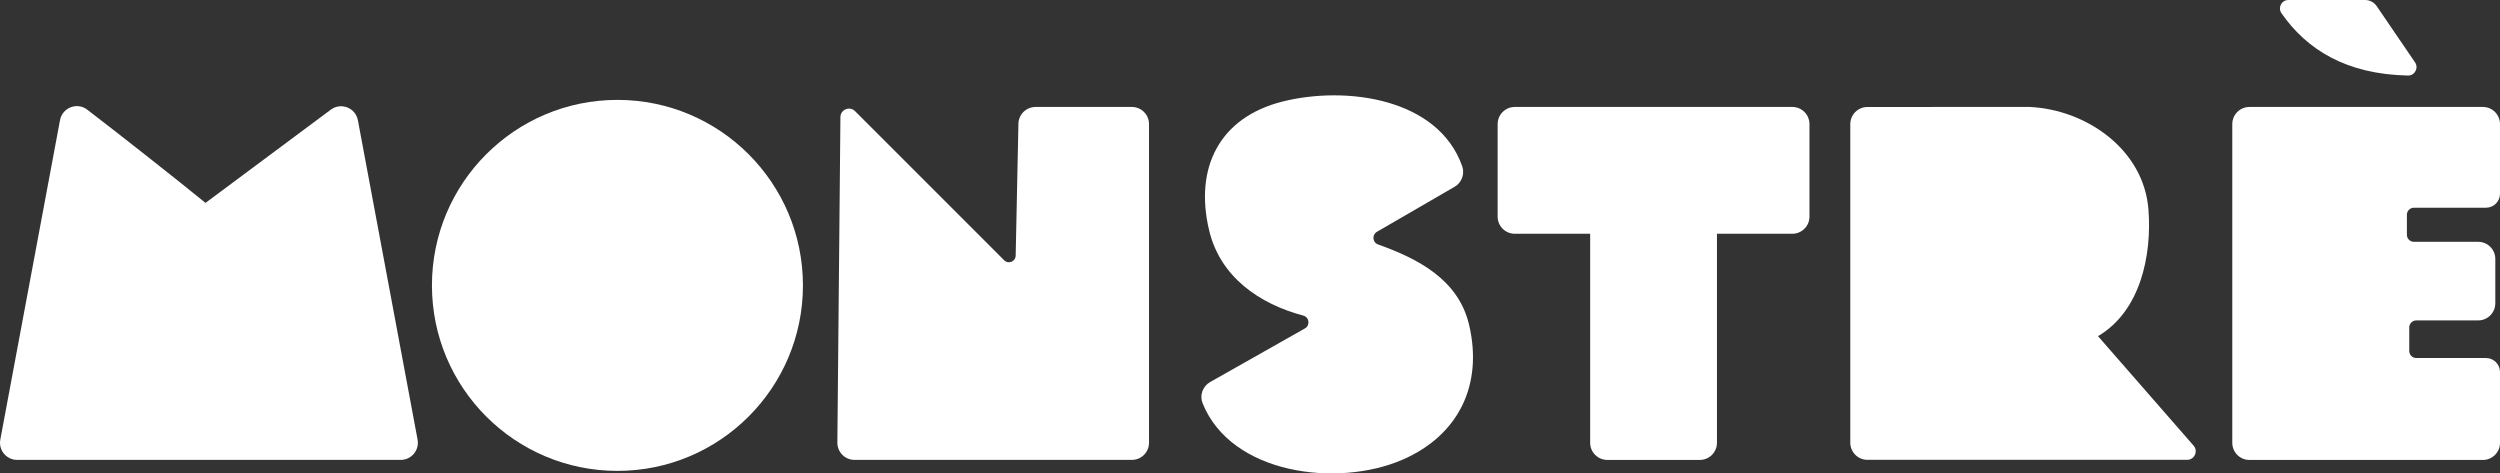 <?xml version="1.0" encoding="UTF-8"?>
<svg id="Layer_2" data-name="Layer 2" xmlns="http://www.w3.org/2000/svg" viewBox="0 0 890.98 168.71">
  <rect x="0" y="0" width="890.98" height="168.71" fill="#333333" stroke="none"/>
  <defs>
    <style>
      .cls-1 {
        fill-rule: evenodd;
      }

      .cls-1, .cls-2 {
        fill: #fff;
      }
    </style>
  </defs>
  <g id="Layer_1-2" data-name="Layer 1">
    <g>
      <path class="cls-1" d="M815.55,0h27.35c1.65,0,3.2.82,4.13,2.18l13.67,20.05c1.37,2.01-.1,4.74-2.52,4.69-22.01-.44-36.08-9.27-45.07-22.19C811.71,2.74,813.11,0,815.55,0Z"/>
      <path class="cls-1" d="M.11,156.67L21.39,42.81c.84-4.47,6.09-6.5,9.7-3.73,11.11,8.51,31.16,24.27,42.15,33.23l44.66-33.23c3.62-2.7,8.82-.66,9.65,3.78l21.27,113.81c.7,3.76-2.18,7.23-6,7.23H6.11c-3.82,0-6.7-3.47-6-7.23Z"/>
      <path class="cls-1" d="M369.07,38.12h34.32c3.37,0,6.11,2.73,6.11,6.11v113.56c0,3.37-2.73,6.11-6.11,6.11h-98.85c-3.39,0-6.14-2.77-6.11-6.16l1.09-116c.03-2.71,3.3-4.04,5.21-2.13l53.15,53.15c1.49,1.49,4.05.47,4.1-1.65l.98-47.01c.07-3.32,2.78-5.98,6.1-5.98Z"/>
      <path class="cls-1" d="M539.86,38.12h98.91c3.37,0,6.11,2.73,6.11,6.11v32.97c0,3.37-2.73,6.11-6.11,6.11h-26.86v74.49c0,3.37-2.73,6.11-6.11,6.11h-32.97c-3.37,0-6.11-2.73-6.11-6.11v-74.49h-26.86c-3.37,0-6.11-2.73-6.11-6.11v-32.97c0-3.37,2.73-6.11,6.11-6.11Z"/>
      <circle class="cls-2" cx="220.05" cy="101.71" r="66.11"/>
      <path class="cls-2" d="M890.98,44.23v24.8c0,2.76-2.24,5-5,5h-25.68c-1.38,0-2.5,1.12-2.5,2.5v7.15c0,1.38,1.12,2.5,2.5,2.5h22.9c3.37,0,6.11,2.73,6.11,6.11v15.79c0,3.37-2.73,6.11-6.11,6.11h-22.06c-1.38,0-2.5,1.12-2.5,2.5v8.4c0,1.38,1.12,2.5,2.5,2.5h24.84c2.76,0,5,2.24,5,5v25.22c0,3.37-2.73,6.11-6.11,6.11h-83.19c-3.37,0-6.11-2.73-6.11-6.11V44.23c0-3.37,2.73-6.11,6.11-6.11h83.19c3.37,0,6.11,2.73,6.11,6.11Z"/>
      <path class="cls-2" d="M518.42,66.56l-27.69,16.05c-1.84,1.06-1.6,3.8.4,4.51,14.31,5.11,28.6,12.51,32.41,28.52,5.11,21.44-3.67,39.55-23.78,48.23-22.93,9.9-60.92,5.34-71.17-20.18-1.13-2.81.05-6.03,2.69-7.53l33.78-19.11c1.94-1.1,1.58-4.01-.58-4.58-15.59-4.14-29.59-13.71-33.55-30.36-5.31-22.28,3.61-40.28,26.24-45.94,22.55-5.64,55.37-1.22,63.94,23.05.98,2.78-.15,5.86-2.69,7.34Z"/>
      <path class="cls-2" d="M659.43,44.24c0-3.37,2.73-6.1,6.1-6.11l57.72-.02c20.33.92,40.8,15.17,42.44,36.58,1.26,16.38-2.87,36.24-17.98,45.11l34.07,39.02c1.72,1.97.32,5.06-2.3,5.06h-113.94c-3.37,0-6.11-2.73-6.11-6.11V44.24Z"/>
    </g>
  </g>
</svg>
